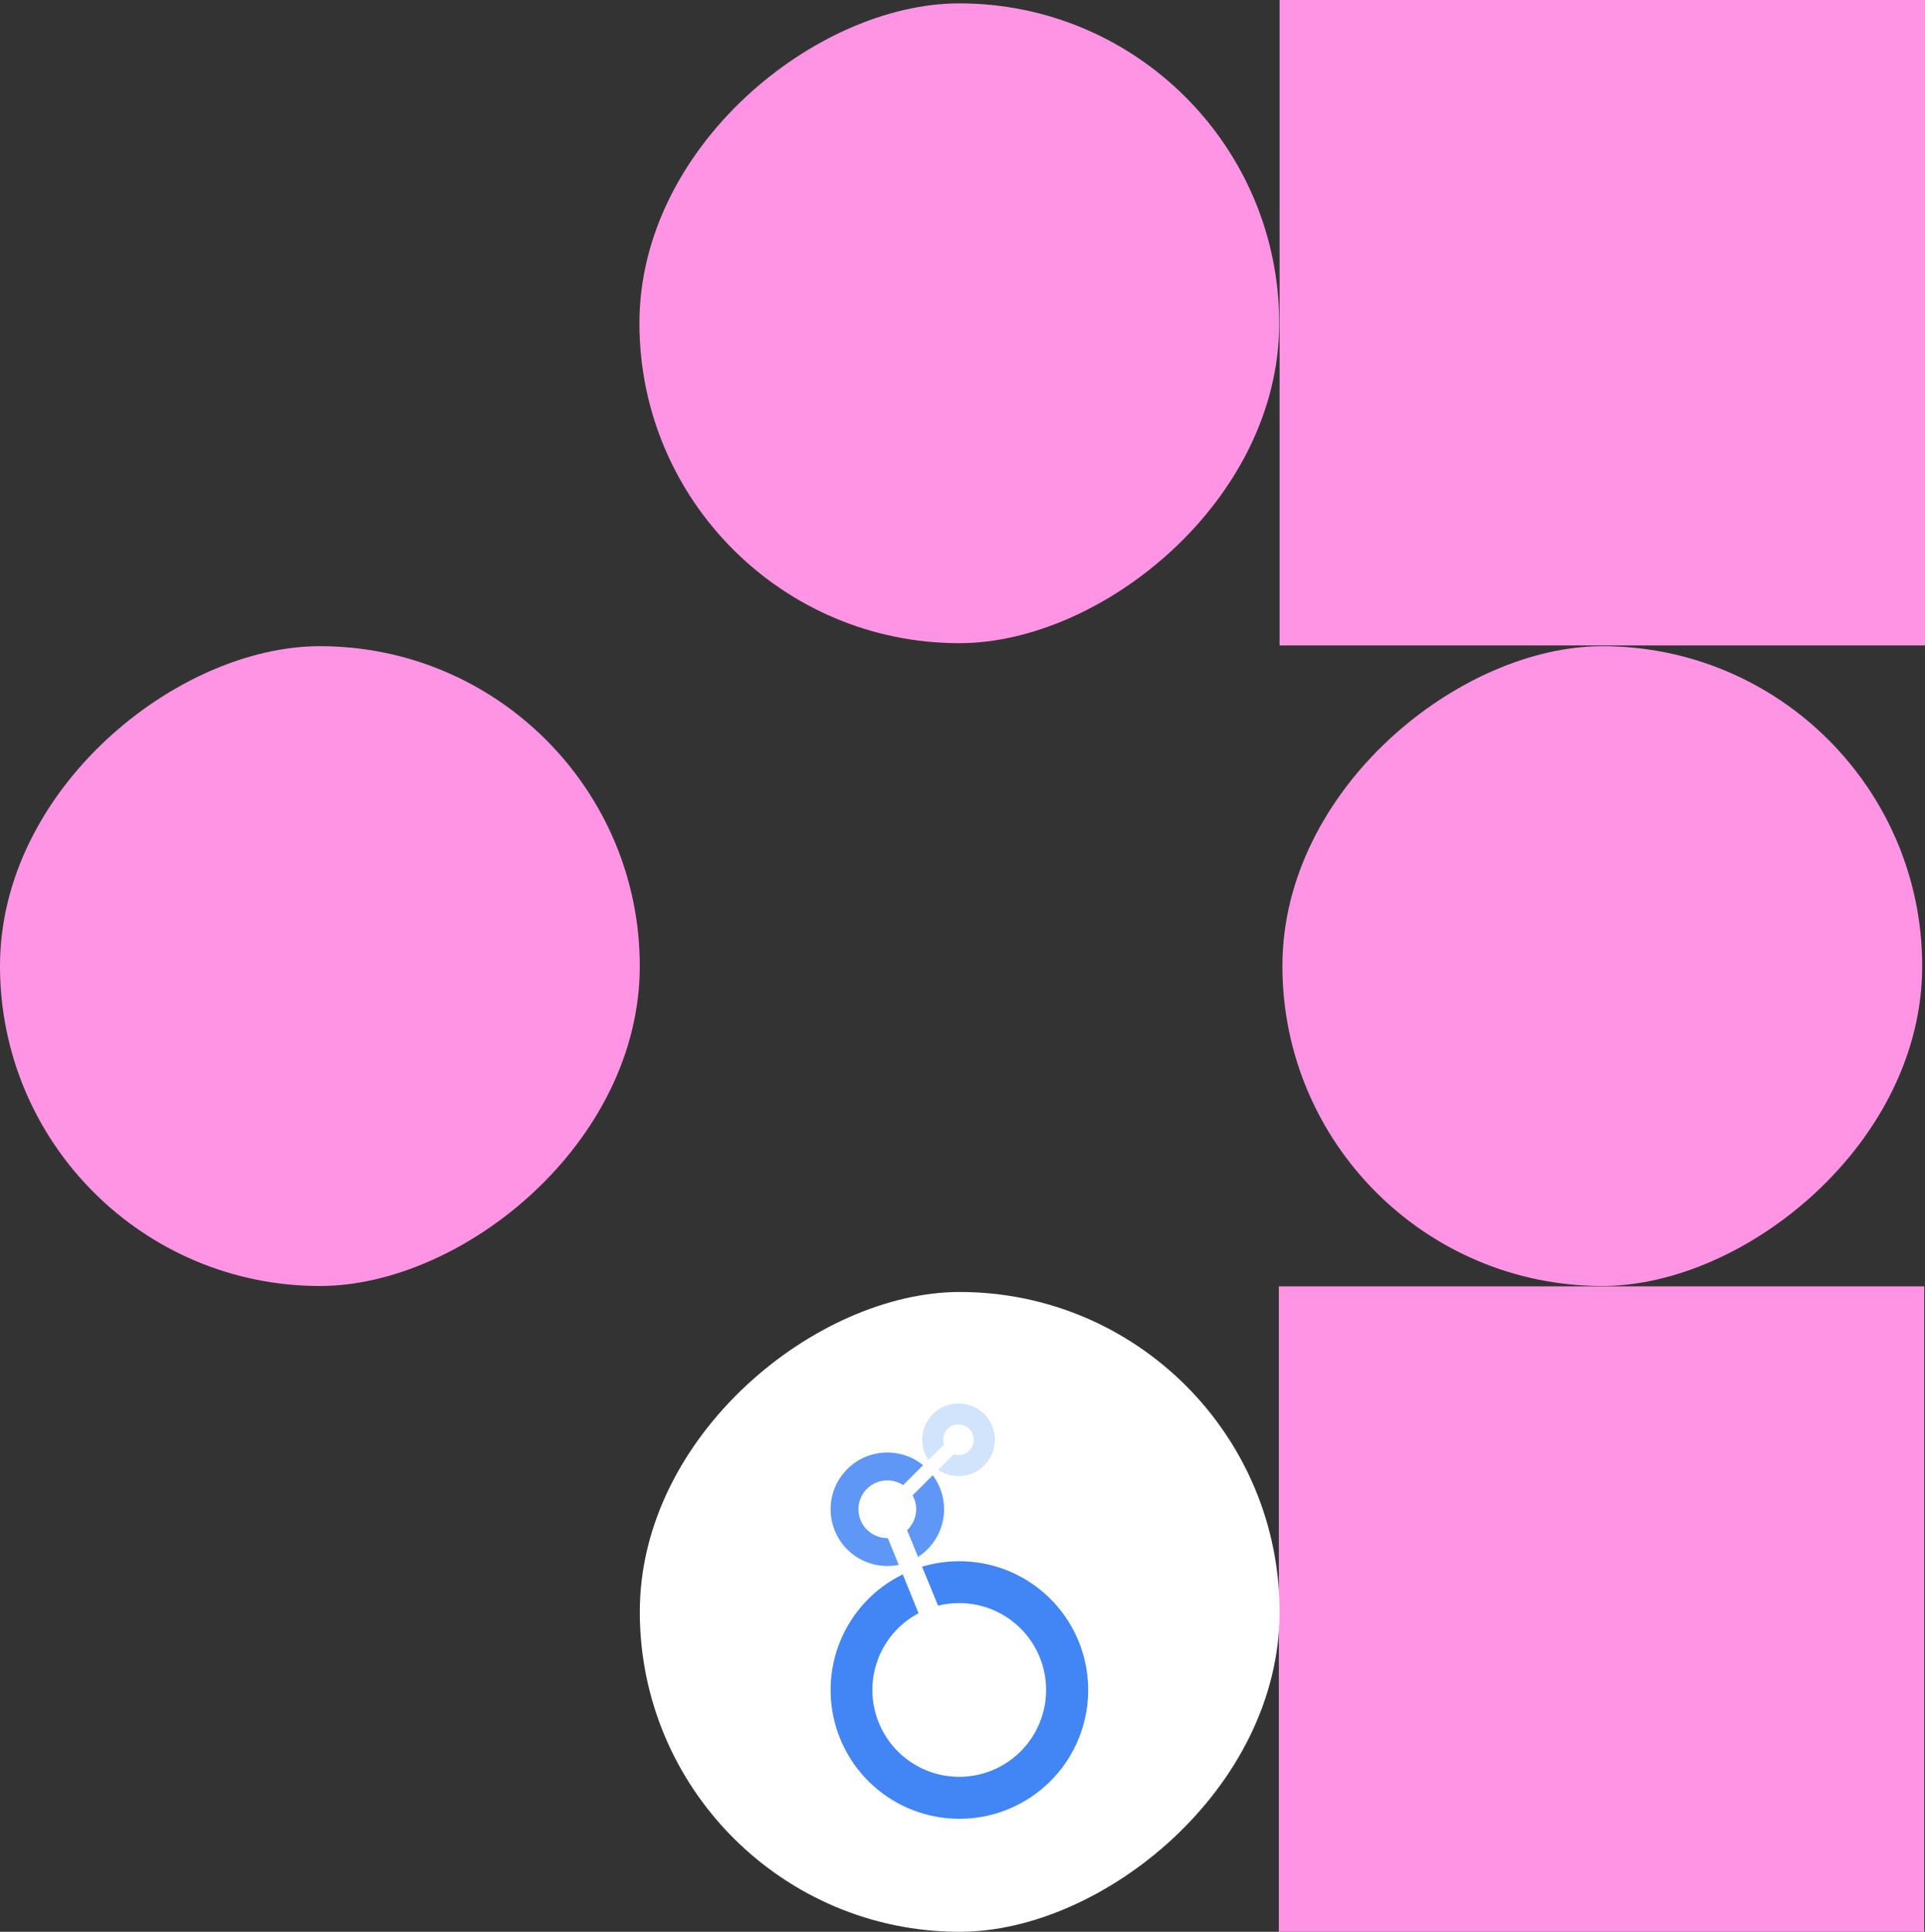 <svg width="572" height="574" viewBox="0 0 572 574" fill="none" xmlns="http://www.w3.org/2000/svg">
<rect x="0" y="0" width="572" height="574" fill="#333333" stroke="none"/>
<rect x="571.777" y="382.222" width="191.778" height="191.778" transform="rotate(90 571.777 382.222)" fill="#FF94E4"/>
<rect x="572" width="191.778" height="191.778" transform="rotate(90 572 0)" fill="#FF94E4"/>
<rect x="380.223" y="383.889" width="190.111" height="190.111" rx="95.055" transform="rotate(90 380.223 383.889)" fill="white"/>
<rect x="380.109" y="1" width="190.111" height="190.111" rx="95.055" transform="rotate(90 380.109 1)" fill="#FF94E4"/>
<rect x="190.109" y="192" width="190.111" height="190.111" rx="95.055" transform="rotate(90 190.109 192)" fill="#FF94E4"/>
<rect x="571.168" y="192" width="190.111" height="190.111" rx="95.055" transform="rotate(90 571.168 192)" fill="#FF94E4"/>
<path d="M284.814 417.018C282.858 417.019 280.938 417.552 279.261 418.559C277.584 419.567 276.213 421.011 275.294 422.738C274.374 424.464 273.941 426.409 274.042 428.362C274.142 430.316 274.771 432.206 275.862 433.829L280.471 429.227C280.319 428.768 280.242 428.287 280.244 427.803C280.244 426.903 280.511 426.023 281.011 425.275C281.511 424.527 282.221 423.943 283.053 423.599C283.884 423.255 284.799 423.164 285.682 423.34C286.565 423.516 287.376 423.949 288.012 424.585C288.648 425.222 289.082 426.033 289.257 426.915C289.433 427.798 289.343 428.713 288.998 429.544C288.654 430.376 288.071 431.087 287.322 431.587C286.574 432.087 285.694 432.353 284.794 432.353C284.313 432.355 283.834 432.278 283.377 432.126L278.775 436.728C280.171 437.676 281.771 438.282 283.445 438.499C285.119 438.715 286.82 438.536 288.412 437.975C290.004 437.414 291.442 436.487 292.61 435.269C293.779 434.051 294.645 432.576 295.14 430.962C295.634 429.349 295.743 427.641 295.457 425.978C295.172 424.315 294.5 422.741 293.495 421.385C292.491 420.029 291.182 418.927 289.674 418.168C288.166 417.41 286.502 417.016 284.814 417.018Z" fill="#D2E3FC"/>
<path d="M280.523 448.449C280.53 444.806 279.35 441.26 277.162 438.347L271.181 444.321C272.091 445.985 272.423 447.903 272.127 449.775C271.83 451.648 270.922 453.369 269.543 454.67L272.793 462.614C275.163 461.088 277.113 458.991 278.463 456.517C279.813 454.042 280.522 451.268 280.523 448.449Z" fill="#5E97F6"/>
<path d="M263.812 457.024H263.656C262.318 457.024 261 456.711 259.805 456.111C258.61 455.511 257.571 454.64 256.773 453.568C255.974 452.495 255.437 451.251 255.205 449.934C254.972 448.617 255.051 447.264 255.434 445.983C255.817 444.702 256.495 443.528 257.412 442.555C258.33 441.582 259.462 440.837 260.719 440.38C261.975 439.922 263.321 439.765 264.649 439.92C265.978 440.075 267.251 440.538 268.369 441.272L274.291 435.35C272.195 433.651 269.722 432.48 267.079 431.934C264.437 431.389 261.702 431.486 259.105 432.217C256.507 432.947 254.123 434.291 252.153 436.134C250.182 437.977 248.683 440.266 247.78 442.808C246.877 445.351 246.598 448.073 246.966 450.746C247.333 453.419 248.337 455.965 249.892 458.17C251.448 460.375 253.509 462.174 255.904 463.417C258.299 464.66 260.958 465.309 263.656 465.312C264.8 465.313 265.941 465.199 267.062 464.974L263.812 457.024Z" fill="#5E97F6"/>
<path d="M285.044 463.895C281.301 463.891 277.577 464.436 273.993 465.514L278.732 477.091C280.794 476.58 282.912 476.322 285.037 476.324C291.009 476.326 296.796 478.398 301.411 482.188C306.027 485.978 309.185 491.25 310.349 497.108C311.513 502.965 310.61 509.045 307.793 514.311C304.977 519.578 300.422 523.705 294.905 525.989C289.387 528.274 283.248 528.574 277.533 526.84C271.819 525.106 266.882 521.444 263.565 516.478C260.247 511.512 258.754 505.55 259.34 499.607C259.926 493.663 262.554 488.107 266.777 483.884C268.594 482.073 270.668 480.54 272.933 479.334L268.246 467.789C259.807 471.922 253.183 479.015 249.637 487.718C246.092 496.42 245.872 506.123 249.019 514.977C252.167 523.831 258.462 531.217 266.706 535.729C274.949 540.24 284.564 541.561 293.718 539.439C302.872 537.318 310.926 531.902 316.345 524.225C321.763 516.548 324.168 507.145 323.1 497.809C322.032 488.473 317.566 479.856 310.554 473.6C303.542 467.345 294.473 463.888 285.076 463.888L285.044 463.895Z" fill="#4285F4"/>
</svg>
